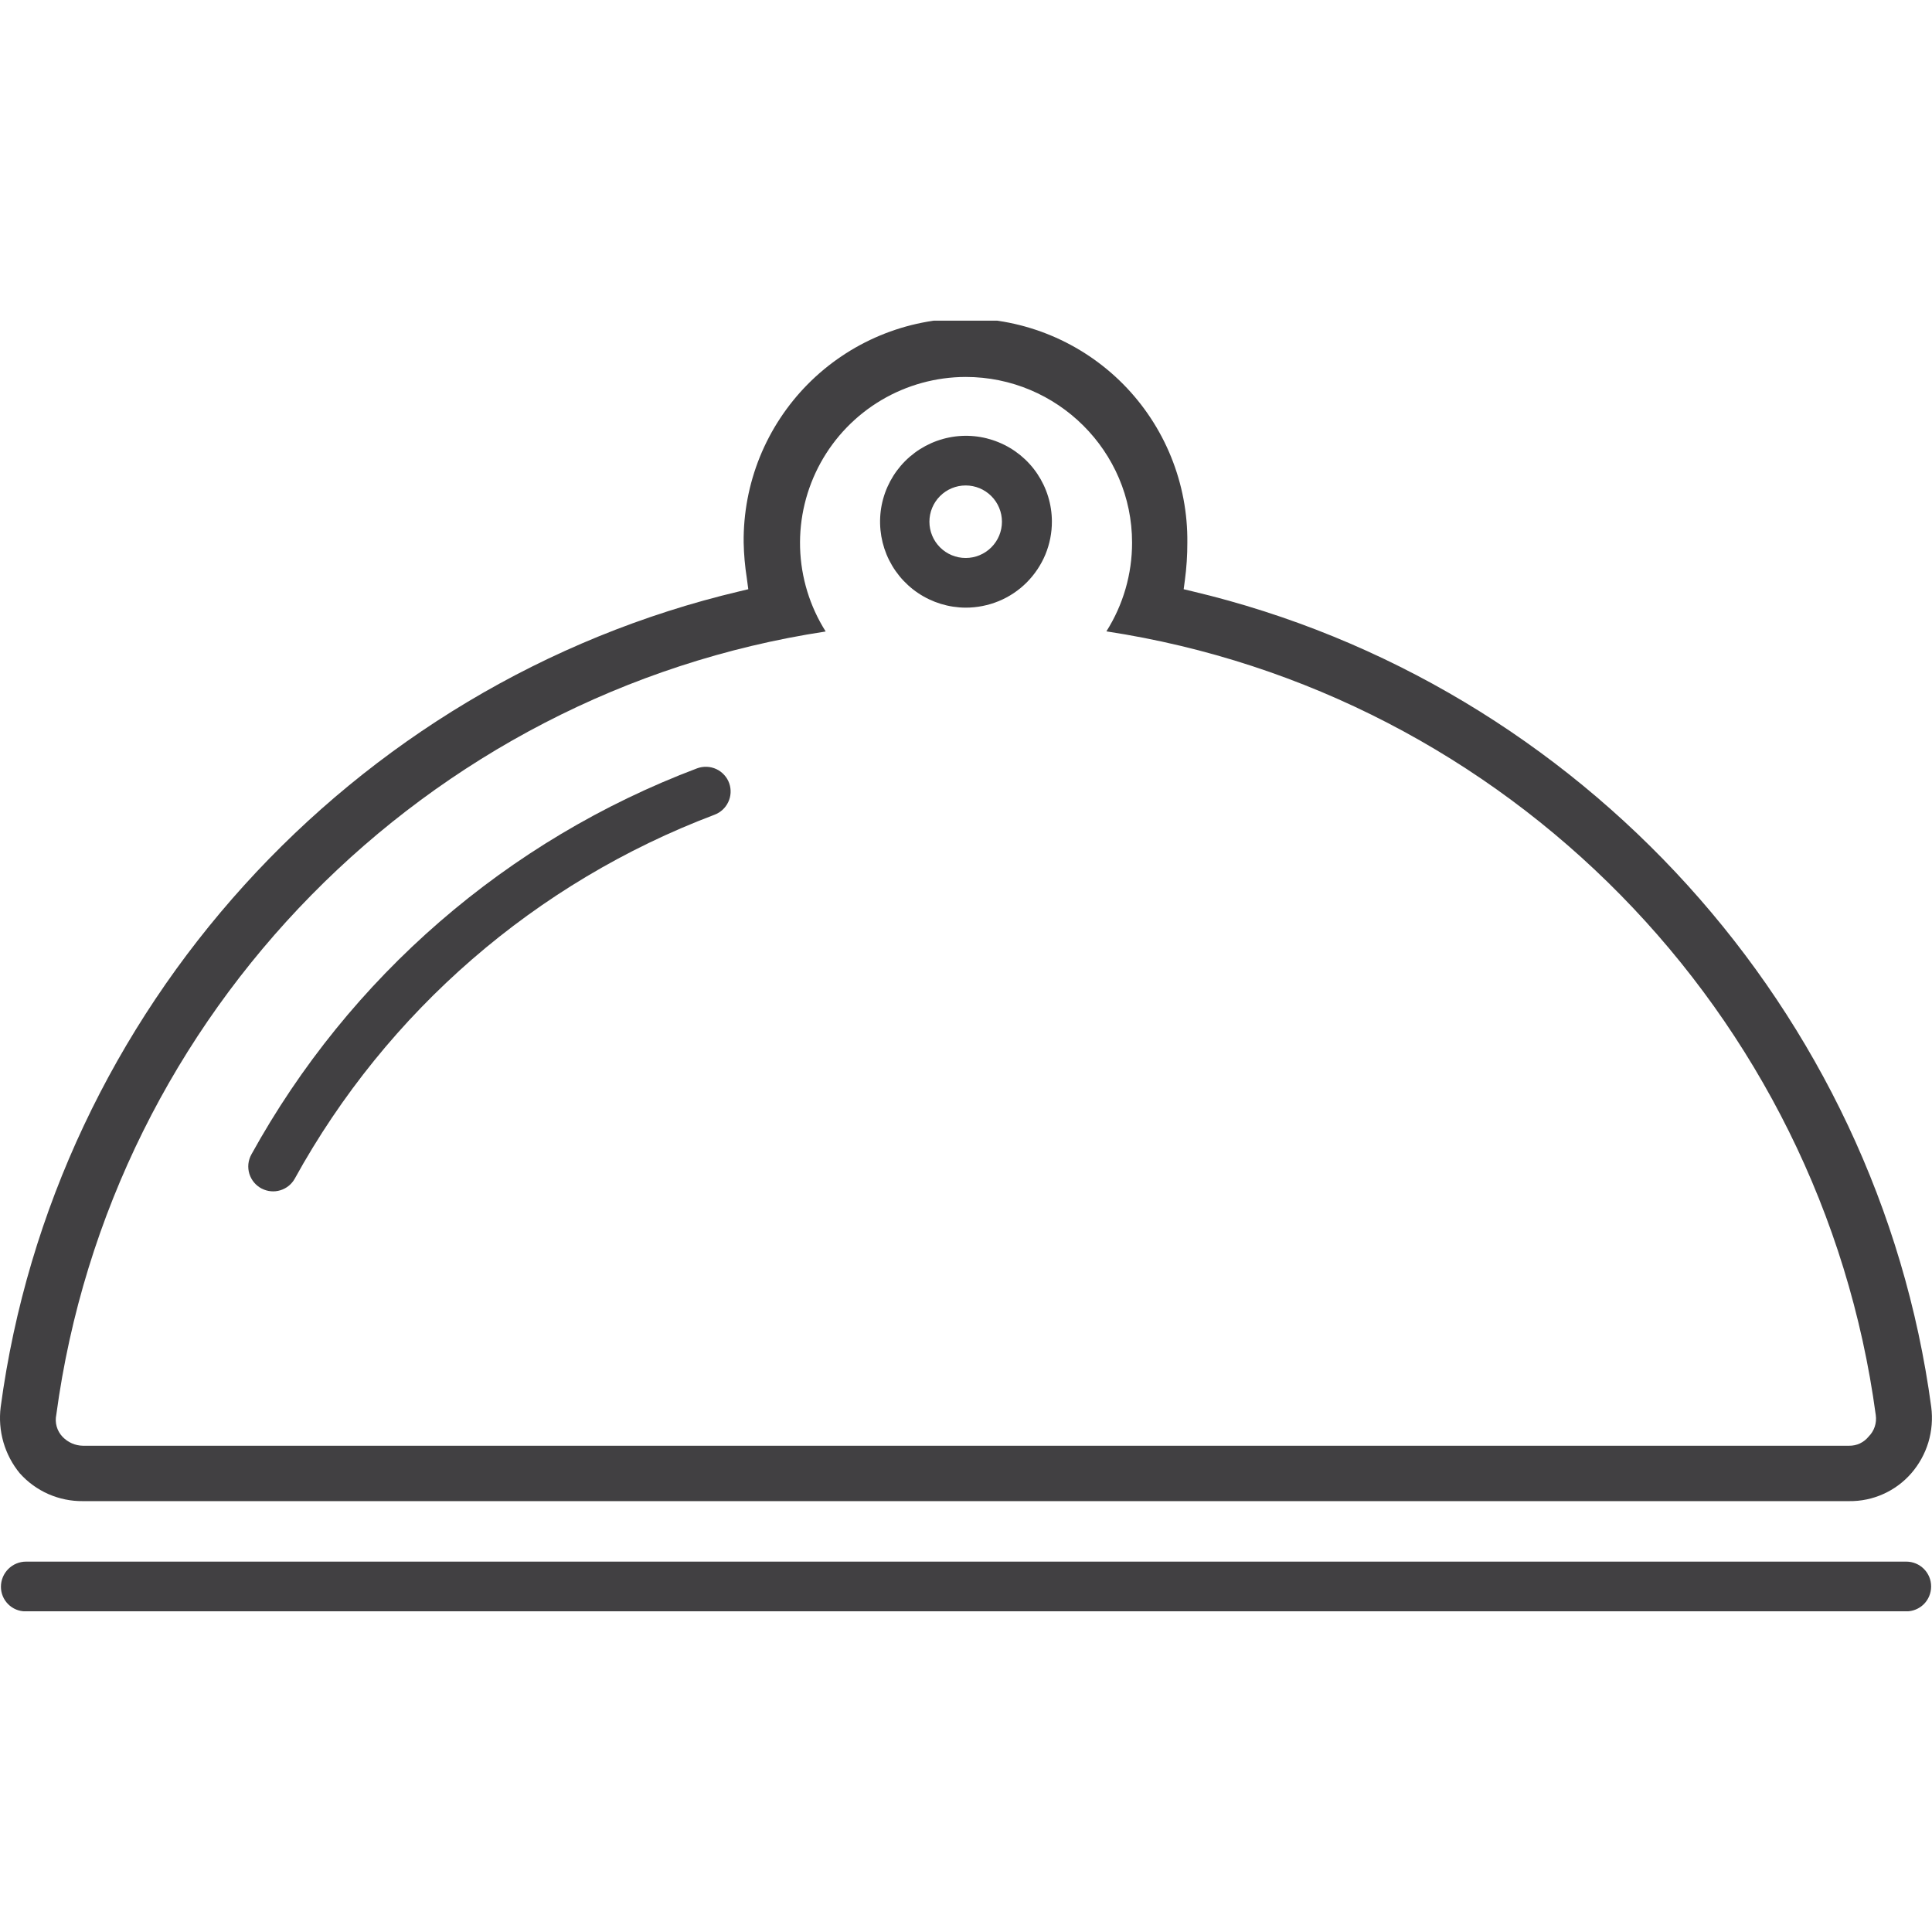 <svg width="48" height="48" viewBox="0 0 48 48" fill="none" xmlns="http://www.w3.org/2000/svg">
<g clip-path="url(#clip0_2432_18019)">
<path fill-rule="evenodd" clip-rule="evenodd" d="M20.512 15.686C20.119 15.064 19.9 14.347 19.878 13.611C19.856 12.874 20.032 12.146 20.387 11.5C20.742 10.855 21.263 10.317 21.897 9.941C22.53 9.566 23.253 9.367 23.99 9.365C26.27 9.365 28.126 11.212 28.126 13.481C28.127 14.262 27.905 15.027 27.488 15.686C37.422 17.2 45.255 25.154 46.603 35.158C46.617 35.255 46.608 35.354 46.577 35.447C46.546 35.54 46.493 35.624 46.424 35.693C46.366 35.765 46.292 35.822 46.209 35.862C46.126 35.901 46.034 35.92 45.942 35.919H2.061C1.966 35.918 1.872 35.897 1.785 35.859C1.698 35.821 1.62 35.766 1.554 35.697C1.485 35.625 1.435 35.537 1.408 35.441C1.381 35.346 1.378 35.245 1.399 35.147C2.744 25.155 10.58 17.203 20.509 15.69L20.512 15.686ZM0.496 36.608C0.692 36.827 0.933 37.001 1.202 37.12C1.472 37.238 1.763 37.298 2.057 37.295H45.941C46.233 37.299 46.522 37.239 46.789 37.119C47.056 37 47.293 36.824 47.485 36.604C47.679 36.38 47.824 36.118 47.91 35.834C47.995 35.55 48.019 35.251 47.981 34.957C46.66 25.123 39.281 16.979 29.621 14.69L29.408 14.639L29.437 14.422C29.479 14.11 29.5 13.796 29.499 13.481C29.507 12.752 29.37 12.029 29.096 11.353C28.823 10.678 28.418 10.063 27.906 9.545C27.393 9.027 26.783 8.616 26.11 8.335C25.438 8.055 24.716 7.91 23.988 7.91C23.259 7.91 22.537 8.055 21.865 8.335C21.192 8.616 20.582 9.027 20.069 9.545C19.557 10.063 19.152 10.678 18.878 11.353C18.605 12.029 18.468 12.752 18.476 13.481C18.482 13.776 18.508 14.07 18.554 14.362L18.591 14.639L18.378 14.69C8.717 16.974 1.338 25.119 0.017 34.957C-0.02 35.25 0.003 35.548 0.085 35.832C0.167 36.116 0.307 36.38 0.495 36.608H0.496Z" fill="#414042"/>
<path d="M6.505 29.532C6.432 29.494 6.366 29.442 6.313 29.379C6.26 29.316 6.22 29.242 6.195 29.163C6.171 29.084 6.163 29 6.171 28.918C6.18 28.836 6.205 28.756 6.245 28.683C8.678 24.271 12.603 20.87 17.317 19.09C17.394 19.061 17.476 19.048 17.559 19.051C17.641 19.054 17.722 19.073 17.797 19.108C17.872 19.143 17.939 19.193 17.994 19.254C18.05 19.315 18.092 19.387 18.119 19.465V19.465C18.171 19.617 18.162 19.784 18.092 19.929C18.023 20.075 17.9 20.187 17.749 20.243C13.31 21.921 9.614 25.125 7.324 29.282C7.247 29.421 7.118 29.526 6.965 29.572C6.813 29.619 6.648 29.604 6.505 29.531V29.532Z" fill="#414042"/>
<path d="M47.978 39.418C47.978 39.581 47.913 39.738 47.798 39.854C47.682 39.969 47.526 40.034 47.362 40.034H0.634C0.472 40.034 0.316 39.97 0.202 39.855C0.087 39.74 0.023 39.585 0.023 39.423V39.423C0.023 39.257 0.089 39.098 0.206 38.981C0.323 38.864 0.482 38.798 0.647 38.798H47.362C47.443 38.798 47.523 38.814 47.598 38.845C47.673 38.876 47.741 38.922 47.798 38.979C47.855 39.036 47.901 39.104 47.932 39.179C47.963 39.254 47.978 39.334 47.978 39.415V39.418Z" fill="#414042"/>
<path d="M23.992 12.061C23.753 12.061 23.524 12.156 23.355 12.325C23.186 12.494 23.091 12.723 23.091 12.962C23.091 13.201 23.186 13.43 23.355 13.599C23.524 13.768 23.753 13.863 23.992 13.863C24.231 13.863 24.46 13.768 24.629 13.599C24.798 13.43 24.893 13.201 24.893 12.962C24.893 12.723 24.798 12.494 24.629 12.325C24.46 12.156 24.231 12.061 23.992 12.061V12.061ZM23.992 15.097C23.57 15.095 23.159 14.969 22.809 14.734C22.459 14.499 22.187 14.165 22.026 13.776C21.866 13.386 21.824 12.957 21.906 12.544C21.989 12.131 22.192 11.751 22.49 11.453C22.788 11.155 23.168 10.952 23.581 10.869C23.994 10.786 24.423 10.828 24.812 10.989C25.202 11.149 25.536 11.421 25.771 11.771C26.006 12.121 26.133 12.533 26.134 12.954C26.135 13.236 26.08 13.514 25.973 13.775C25.865 14.035 25.707 14.271 25.508 14.471C25.309 14.67 25.073 14.828 24.813 14.935C24.552 15.042 24.274 15.097 23.992 15.097V15.097Z" fill="#414042"/>
</g>
<defs>
<clipPath id="clip0_2432_18019">
<rect width="48" height="32.065" fill="white" transform="translate(0 7.967)"/>
</clipPath>
</defs>
</svg>
